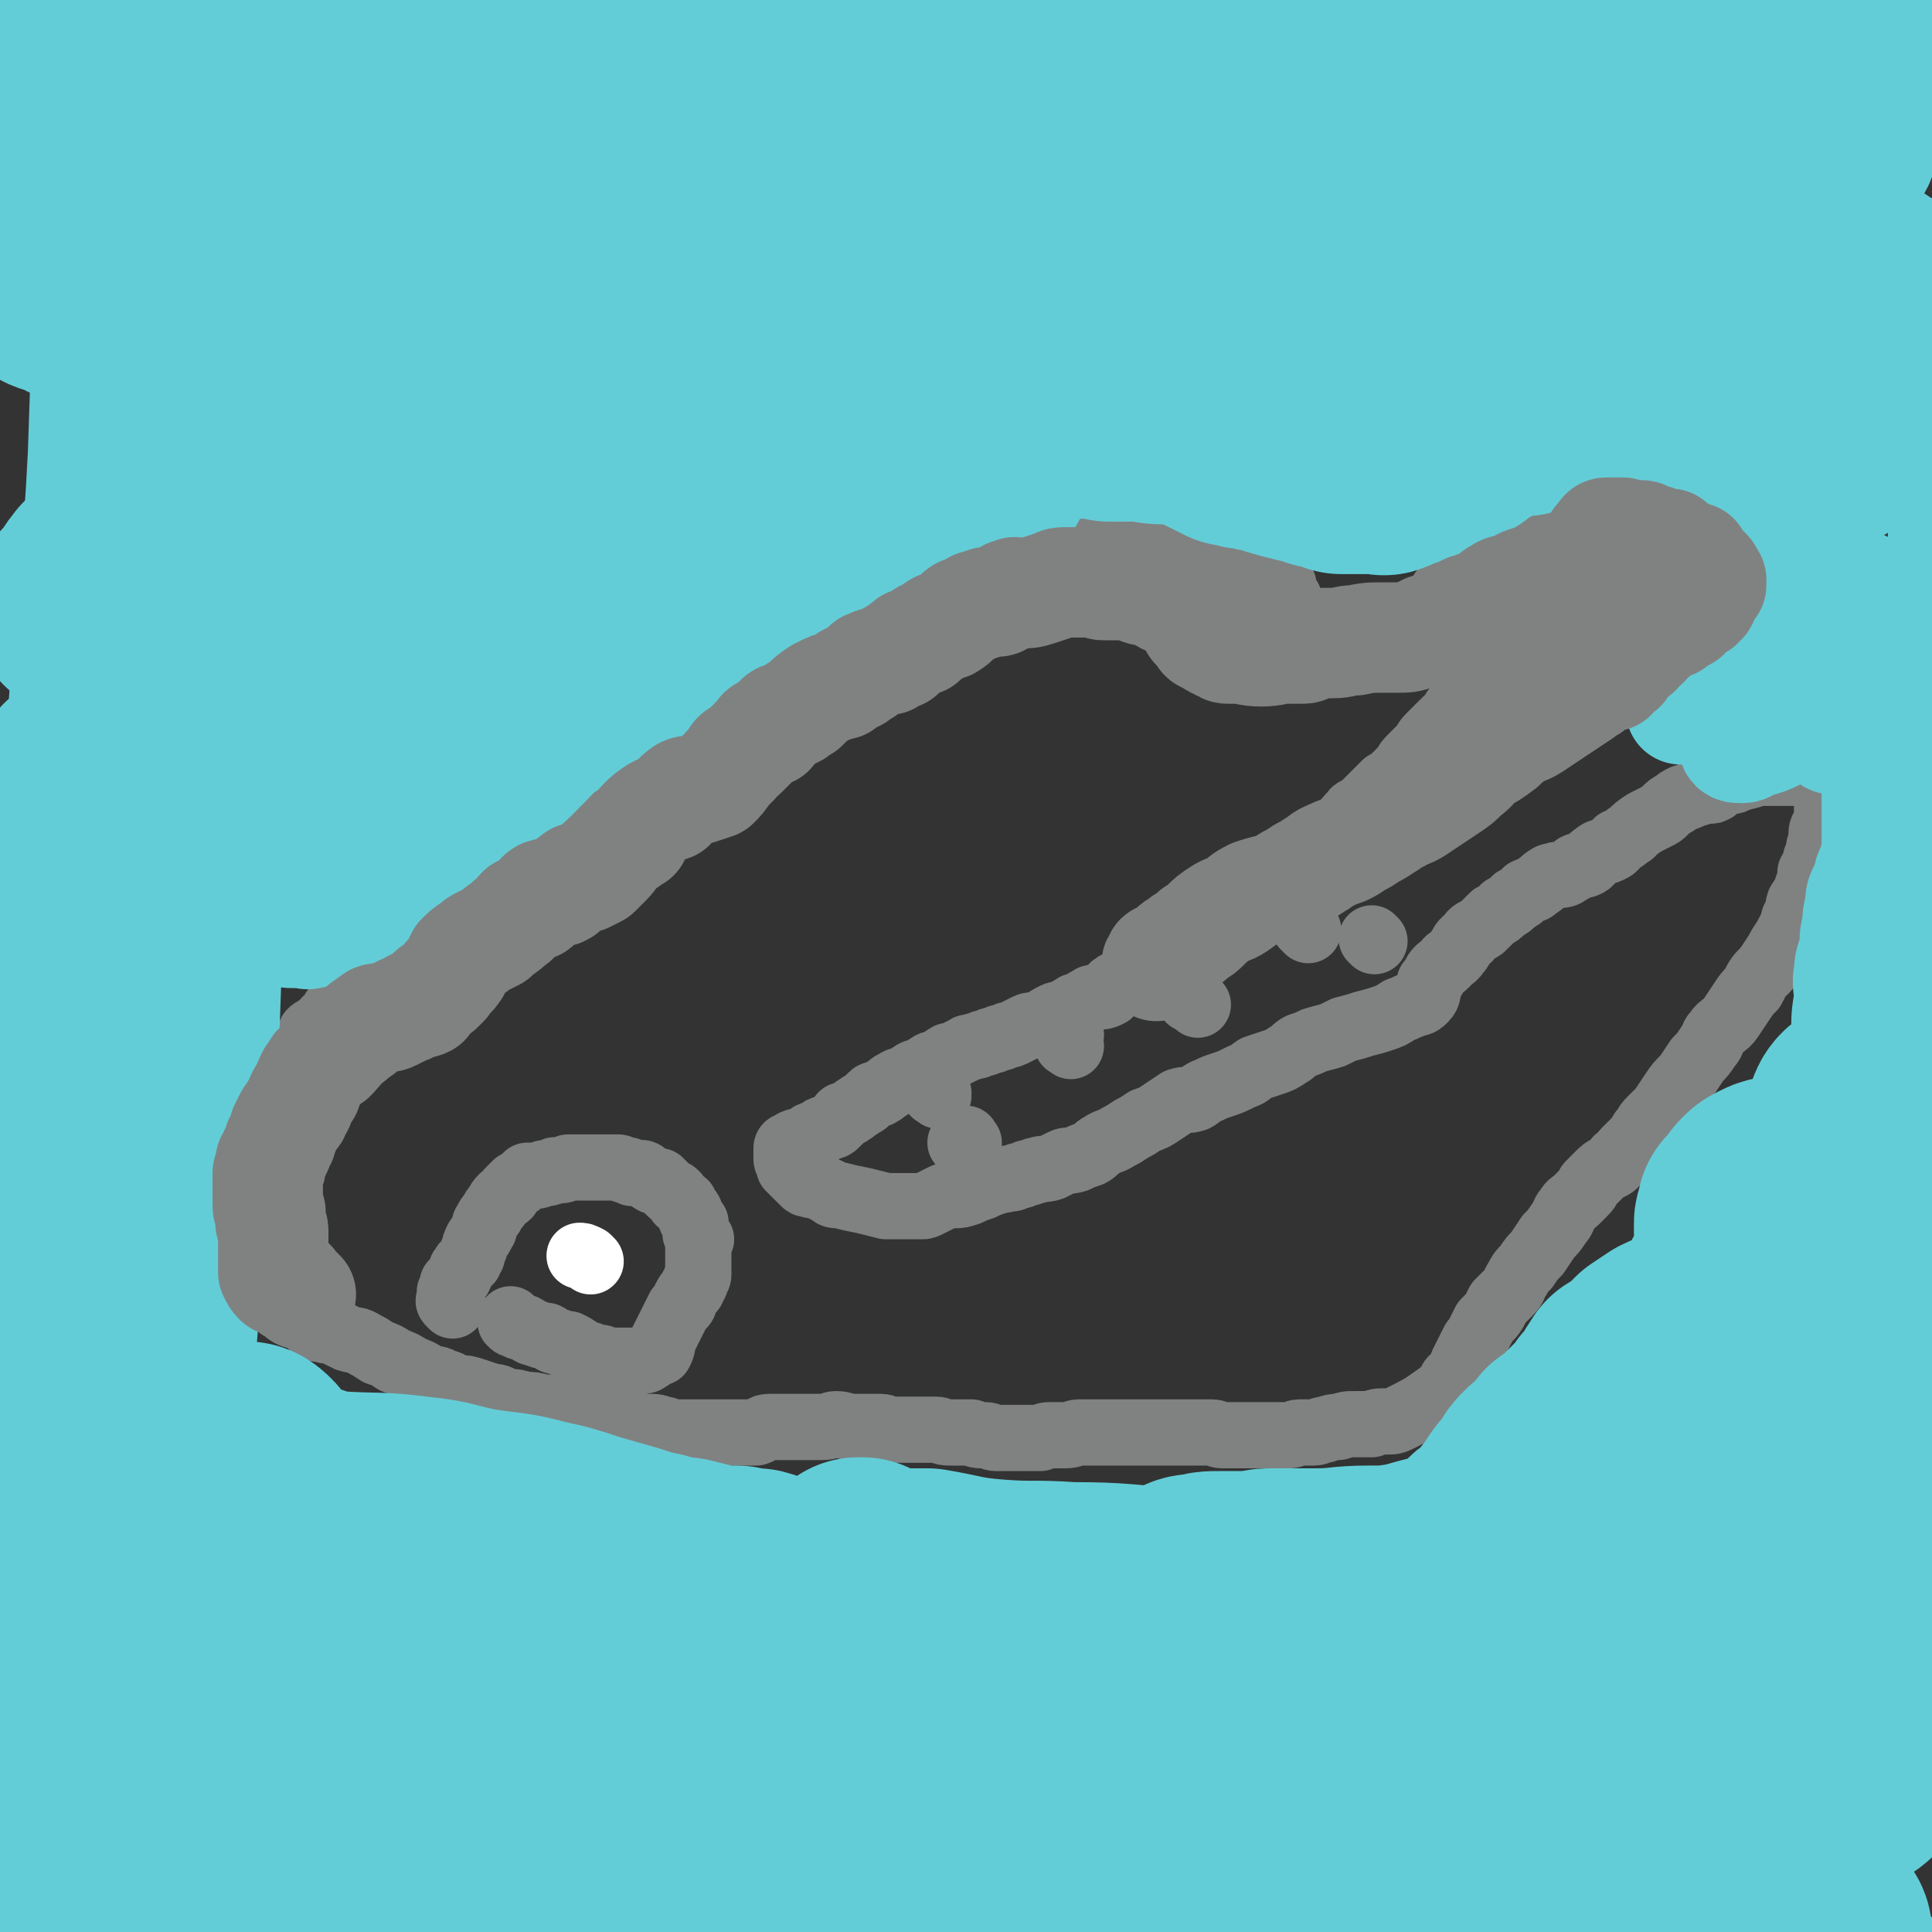 <svg viewBox='0 0 700 700' version='1.1' xmlns='http://www.w3.org/2000/svg' xmlns:xlink='http://www.w3.org/1999/xlink'><rect x="0" y="0" width="700" height="700" fill="#333333" stroke="none"/><g fill='none' stroke='#808282' stroke-width='24' stroke-linecap='round' stroke-linejoin='round'><path d='M81,423c-1,-1 -1,-1 -1,-1 -1,-2 0,-3 0,-4 0,-2 0,-2 1,-3 0,0 0,0 1,-1 0,0 0,0 0,0 1,-1 1,-1 1,-2 1,-1 1,-1 1,-1 1,-1 2,0 3,-1 1,-1 1,-1 2,-2 1,-1 1,-1 2,-2 1,-1 1,-1 2,-2 1,-1 1,-1 2,-2 1,-1 0,-1 1,-2 1,-1 1,0 2,-1 0,-1 0,-1 1,-2 0,0 0,0 1,-1 0,-1 0,-1 0,-2 0,0 1,0 2,0 0,-1 0,-1 0,-2 0,0 0,0 0,-1 0,-1 1,-1 2,-1 0,-1 0,-1 0,-1 0,-1 0,-1 0,-1 0,-1 1,-1 1,-1 1,-1 1,-1 1,-1 1,-1 1,-1 1,-2 0,0 1,0 1,-1 0,-1 0,-1 0,-1 0,-2 0,-2 1,-3 0,0 0,0 1,0 0,0 0,0 0,0 1,-1 1,-1 2,-3 0,0 0,0 1,0 0,-1 -1,-2 0,-2 0,-1 1,0 2,-1 0,0 0,-1 1,-1 0,0 0,0 1,0 1,-1 0,-2 2,-3 0,0 1,0 1,0 0,0 0,-1 0,-1 0,-1 1,-1 1,-2 0,0 0,0 0,0 1,-1 1,-1 3,-1 0,0 0,0 0,0 1,0 1,-1 1,-1 1,-1 1,-1 2,-1 1,-1 1,-1 2,-1 1,-1 1,0 2,-1 1,-1 1,-1 2,-2 1,-1 1,-1 2,-1 1,-1 1,-1 2,-2 2,-1 1,-1 2,-2 2,-2 2,-2 3,-3 1,-1 1,-1 2,-1 1,-1 1,-1 2,-2 0,0 0,0 1,-1 1,-1 1,-1 2,-2 1,0 1,0 2,-1 1,0 1,0 2,-1 1,-1 1,-1 2,-2 1,-1 1,-1 2,-2 1,-1 1,-1 2,-2 1,-2 1,-2 2,-3 1,-1 1,-1 3,-3 1,-1 1,-1 1,-2 1,-2 1,-2 2,-3 1,-1 1,-1 2,-2 2,-1 1,-1 3,-1 0,-1 0,-1 1,-1 1,-1 1,-1 2,-2 1,0 1,0 2,-1 1,-1 1,-1 2,-2 1,0 1,0 2,0 2,-1 2,-1 4,-2 2,-1 2,-1 4,-2 2,-1 2,-1 4,-2 2,-1 2,-1 4,-2 1,0 1,0 3,-1 1,-1 1,-1 2,-2 1,0 1,0 2,-1 0,0 0,0 1,-1 1,0 1,0 2,0 0,0 0,-1 0,-1 1,-1 1,-1 1,-1 0,0 1,0 1,0 0,0 0,-1 0,-1 0,0 1,0 1,-1 0,0 0,0 0,0 1,-1 1,-1 2,-1 1,0 1,0 2,-1 1,-1 1,-1 2,-2 0,0 0,0 1,-1 1,0 1,0 2,-1 1,-1 1,-1 2,-2 0,-1 0,-1 1,-2 1,-1 0,-1 1,-2 1,-1 1,-1 2,-2 1,-1 1,-1 2,-2 0,-1 0,-1 1,-2 0,0 1,0 2,-1 1,-1 1,-1 2,-2 0,-1 0,-1 1,-2 1,-1 1,-1 2,-2 0,0 0,0 1,-1 1,0 1,0 2,-1 1,-1 1,-1 2,-2 1,0 1,0 2,-1 0,0 0,0 1,-1 1,0 1,0 2,-1 1,0 1,0 2,-1 1,-1 1,-1 2,-1 1,-1 1,0 2,-1 1,-1 1,-1 2,-2 1,0 1,0 2,-1 0,0 0,0 1,-1 1,0 1,0 2,0 0,0 -1,-1 0,-1 0,0 0,0 1,0 0,0 -1,-1 0,-1 0,-1 1,0 2,-1 0,0 0,-1 1,-1 1,0 1,0 2,0 1,0 1,-1 2,-1 1,0 1,0 2,-1 1,0 1,0 2,-1 0,0 0,0 1,-1 1,0 2,0 3,-1 1,-1 0,-1 1,-2 1,0 1,0 2,-1 2,0 2,0 3,-1 1,-1 1,-1 2,-2 1,0 1,0 2,-1 1,0 1,0 2,-1 1,-1 1,-1 3,-2 1,-1 1,-1 2,-2 2,-1 2,-1 4,-2 1,-1 2,-1 3,-2 2,0 1,-1 3,-2 1,-1 1,-1 3,-2 0,0 0,0 1,-1 1,0 1,0 2,-1 1,0 1,0 2,-1 0,0 0,0 1,-1 0,-1 0,-1 1,-2 0,0 1,0 2,0 0,0 0,0 1,-1 0,0 0,-1 0,-1 1,0 1,0 2,0 1,0 1,-1 2,-1 1,0 1,0 2,-1 1,0 1,0 2,0 1,0 1,-1 2,-1 1,0 1,0 2,0 1,0 1,-1 2,-1 1,0 1,0 3,-1 1,0 1,0 2,0 1,-1 1,-1 3,-2 1,0 2,0 3,-1 2,0 2,-1 4,-2 2,0 2,0 4,0 1,0 1,0 3,-1 1,-1 1,-1 2,-2 1,0 1,0 3,-1 1,0 1,0 2,-1 1,-1 1,-1 3,-1 0,-1 0,-1 1,-1 1,-1 1,0 2,-1 0,0 0,-1 1,-1 0,0 0,0 1,-1 0,0 0,0 1,-1 1,0 1,0 2,0 1,0 1,-1 2,-1 1,-1 1,-1 2,-1 1,0 1,0 2,-1 1,0 1,0 2,0 0,0 0,0 1,-1 0,0 0,-1 1,-1 0,0 1,0 2,0 1,0 1,0 2,-1 0,0 0,0 1,0 1,0 1,0 2,-1 1,0 1,0 2,0 1,0 1,-1 2,-1 1,-1 1,-1 2,-1 2,0 2,0 3,0 1,0 1,0 3,0 1,0 1,0 3,-1 1,0 1,0 3,0 1,0 1,0 2,0 1,0 1,0 2,0 1,0 1,0 2,1 1,0 1,0 2,0 1,0 1,0 2,0 0,0 0,0 1,0 1,0 1,0 2,0 0,0 0,0 1,0 1,0 1,1 2,1 1,0 1,-1 2,-1 1,0 1,1 2,1 2,0 2,0 4,1 1,0 1,0 3,0 1,0 1,0 3,1 1,0 1,0 2,0 1,0 1,0 2,1 1,0 1,0 2,1 1,0 1,0 3,1 1,1 1,0 2,1 1,0 1,0 3,1 0,0 0,1 1,1 1,1 1,1 3,2 0,0 0,0 1,0 1,0 1,0 2,1 0,0 0,0 1,0 0,1 0,1 0,2 0,0 1,-1 1,-1 1,0 1,0 1,1 1,0 1,0 2,0 0,0 0,1 1,1 0,0 0,0 1,0 1,0 1,1 1,1 1,1 1,1 1,1 0,0 0,1 0,1 1,0 1,0 2,0 0,0 0,0 0,1 0,0 0,1 0,1 0,1 0,1 0,1 0,1 1,0 1,1 0,1 0,1 0,1 0,0 1,0 1,0 0,1 0,1 0,2 0,1 0,1 0,1 '/><path d='M455,241c-1,-1 -2,-2 -1,-1 0,0 0,1 1,1 1,0 1,0 1,0 1,0 1,1 2,1 0,0 1,0 2,-1 1,0 1,0 3,-1 2,0 3,0 5,-1 4,-2 4,-2 8,-5 3,-1 3,-2 6,-3 2,-1 2,-1 4,-2 3,-1 3,-1 5,-2 2,-1 2,-1 5,-2 4,-1 4,0 8,-1 4,-1 4,-1 9,-2 2,0 3,1 5,-1 1,0 0,-1 1,-2 1,-1 1,-1 3,-3 1,-1 0,-2 2,-3 0,0 0,1 0,1 1,0 1,0 2,-1 1,-1 0,-1 2,-2 0,0 1,0 2,-1 1,-1 1,-1 2,-2 1,-1 1,-1 2,-3 0,0 0,-1 1,-2 1,-1 1,-1 2,-2 1,-1 0,-1 2,-2 4,-4 3,-4 8,-8 4,-2 4,-2 8,-4 3,-1 3,-1 6,-2 2,-1 2,-1 4,-2 1,-1 0,-1 2,-2 0,0 1,0 2,0 0,0 1,0 2,0 0,0 0,0 1,0 0,0 0,0 0,0 1,0 1,0 2,0 0,0 0,0 0,1 0,0 0,0 1,1 1,0 1,0 2,0 0,0 0,0 1,0 0,0 0,1 1,1 0,0 1,0 2,0 0,0 0,1 1,1 0,0 0,0 0,0 1,0 1,0 1,0 1,0 1,0 1,0 1,1 0,1 1,2 0,0 0,0 0,0 1,1 1,0 1,0 1,1 1,1 1,1 '/><path d='M583,178c-1,-1 -1,-2 -1,-1 -1,0 0,0 0,1 0,1 1,1 1,1 1,1 1,1 1,1 1,1 0,1 0,1 0,0 1,0 1,0 1,0 1,1 1,1 1,1 1,1 1,2 0,1 0,1 0,2 0,0 0,1 0,1 0,0 1,0 2,0 0,0 -1,1 -1,1 0,1 0,1 0,1 0,1 1,0 1,1 0,1 0,1 0,2 0,1 0,1 -1,2 -1,2 -1,2 -2,3 -1,2 -1,2 -3,4 -1,1 -2,0 -2,1 -1,1 0,2 -1,3 -1,1 -1,1 -2,2 -1,1 0,1 -1,2 -1,1 -1,1 -2,2 -1,1 -1,1 -1,2 -2,0 -2,0 -3,1 -1,1 0,1 -1,2 -1,1 -2,1 -3,2 -1,1 -1,1 -2,2 -2,1 -2,1 -3,2 -1,1 -1,1 -2,2 -1,1 -1,1 -2,2 -2,1 -2,1 -3,2 -2,1 -2,2 -3,3 -2,2 -2,2 -3,4 -2,2 -2,2 -3,3 -1,2 -1,2 -2,3 -2,2 -2,2 -3,4 -1,2 -1,2 -2,3 -1,1 -1,1 -2,2 -1,1 -1,1 -2,2 -1,1 -1,1 -1,1 -1,1 -1,0 -2,1 -1,1 0,2 -1,2 0,1 -1,0 -1,0 -1,0 -1,0 -2,1 -1,0 -1,0 -1,1 -1,1 0,1 -1,2 -1,1 -1,0 -2,1 -1,1 -1,1 -2,2 -1,1 -1,1 -2,2 -1,1 -1,1 -2,2 -2,2 -1,2 -3,4 -2,2 -2,2 -3,3 -2,2 -2,2 -3,4 -2,2 -2,2 -3,3 -2,2 -2,2 -4,3 -2,2 -2,2 -4,4 -2,2 -2,2 -4,4 -2,2 -3,1 -4,3 -2,2 -2,2 -3,4 -2,2 -2,2 -4,3 -2,1 -2,1 -3,2 -2,1 -2,2 -3,3 -2,1 -2,1 -4,2 -1,1 -1,1 -2,2 -2,1 -2,1 -4,2 -2,1 -2,1 -3,2 -2,1 -2,1 -4,2 -2,1 -2,0 -3,1 -2,1 -2,1 -3,2 -2,1 -2,1 -4,2 -2,1 -2,0 -3,1 -2,1 -1,2 -3,3 -1,1 -2,0 -3,1 -1,1 -1,1 -2,2 -1,1 -2,1 -3,2 -1,1 -1,1 -2,2 -2,2 -2,2 -3,3 -1,1 -1,1 -2,2 -1,1 -1,1 -2,2 -1,1 -1,1 -2,2 -1,1 -1,1 -2,2 -1,1 -2,1 -3,2 -2,1 -1,2 -3,3 -1,1 -2,1 -3,2 -2,1 -1,2 -3,3 -1,1 -1,1 -3,2 -2,1 -3,0 -4,1 -2,1 -1,2 -2,3 -2,1 -2,1 -4,1 -2,1 -2,0 -3,1 -2,1 -2,1 -3,2 -2,1 -2,0 -3,1 -2,1 -1,1 -3,2 -2,1 -2,0 -4,1 -2,1 -2,1 -3,2 -2,1 -2,1 -3,1 -2,1 -2,0 -4,1 -2,1 -2,1 -4,2 -2,1 -2,1 -3,1 -2,1 -2,1 -3,1 -2,1 -2,1 -3,1 -2,1 -2,1 -3,1 -2,1 -2,1 -3,1 -2,1 -2,0 -3,1 -2,1 -2,1 -4,2 -2,1 -2,0 -3,1 -2,1 -1,1 -3,2 -1,1 -2,0 -3,1 -2,1 -1,1 -3,2 -1,1 -2,0 -3,1 -2,1 -1,1 -3,2 -1,1 -2,0 -3,1 -2,1 -2,1 -3,2 -2,1 -1,1 -3,2 -1,1 -2,0 -3,1 -1,1 -1,1 -2,2 -1,1 -2,1 -3,2 -2,1 -1,1 -3,2 -1,1 -1,0 -2,1 -1,0 -1,0 -1,1 -1,1 -1,1 -2,2 -1,1 -1,1 -2,1 -1,1 -1,0 -2,1 -1,0 -1,0 -2,1 -1,0 -1,1 -2,1 -1,0 -1,0 -2,1 -1,0 -1,1 -2,1 -1,1 -2,0 -3,1 -1,0 0,0 -1,1 0,0 0,0 0,0 -1,0 -1,0 -1,0 0,0 -1,0 -1,1 0,0 0,0 0,1 0,0 0,0 0,0 0,1 0,1 0,1 0,1 0,1 0,2 0,1 1,1 1,2 0,0 0,1 0,1 1,1 1,1 2,2 0,0 0,0 1,1 1,1 1,1 2,2 1,1 1,1 2,1 2,1 2,0 4,1 2,1 2,1 4,2 1,1 1,1 3,1 4,1 4,1 9,2 4,1 4,1 8,2 3,0 3,0 6,0 2,0 2,0 4,0 1,0 1,0 3,0 1,0 1,0 3,-1 2,-1 2,-1 4,-2 2,-1 2,-1 5,-1 2,0 2,0 5,-1 2,-1 2,-1 5,-2 2,-1 2,-1 5,-2 2,-1 2,0 4,-1 2,0 2,0 4,-1 1,0 1,0 3,-1 2,0 2,-1 4,-1 2,-1 2,0 5,-1 2,-1 2,-1 4,-2 2,-1 2,0 5,-1 2,-1 2,-1 5,-2 2,-1 2,-2 4,-3 3,-2 3,-1 6,-3 2,-1 2,-1 5,-3 2,-1 2,-1 5,-3 3,-1 3,-1 6,-3 3,-2 3,-2 6,-4 3,-1 3,0 6,-1 2,-1 2,-2 5,-3 2,-1 2,-1 5,-2 3,-1 3,-1 7,-3 3,-1 2,-1 5,-3 3,-1 3,-1 6,-2 3,-1 3,-1 6,-3 2,-1 2,-2 4,-3 3,-1 3,-1 5,-2 3,-1 4,-1 7,-2 2,-1 2,-1 4,-2 4,-1 4,-1 7,-2 4,-1 4,-1 7,-2 3,-1 3,-1 6,-3 3,-1 2,-1 5,-2 2,-1 2,0 4,-2 2,-2 1,-3 2,-6 1,-1 1,-1 2,-3 1,-2 2,-2 4,-4 1,-2 2,-1 4,-4 2,-2 1,-3 4,-5 2,-3 2,-2 5,-4 2,-2 2,-2 4,-4 2,-1 2,-1 4,-3 2,-1 2,-1 4,-3 2,-1 2,-1 4,-3 2,-1 2,0 4,-2 2,-1 2,-2 4,-3 1,-1 2,0 3,-1 2,0 3,0 4,-1 2,-1 2,-1 3,-2 2,-1 2,0 4,-1 2,-1 1,-2 3,-3 2,-2 3,-1 5,-2 2,-1 2,-1 3,-3 3,-1 3,-2 5,-3 2,-2 2,-2 5,-4 2,-1 2,-1 4,-2 2,-1 2,-1 3,-2 2,-2 2,-2 4,-3 1,-1 1,-1 3,-2 1,0 1,0 3,-1 1,-1 1,0 3,-1 1,0 1,-1 2,-1 1,0 2,1 3,0 1,0 0,-1 0,-2 0,0 1,0 2,0 1,0 1,0 2,-1 1,0 1,0 2,0 2,0 2,-1 3,-1 4,-1 4,-1 7,-2 4,0 5,0 9,0 3,0 3,0 5,0 3,0 3,0 5,0 1,0 1,1 2,2 1,1 1,1 2,2 0,0 0,0 1,1 0,0 0,0 1,1 0,1 0,1 0,2 0,1 0,1 0,2 0,1 0,1 0,2 0,1 0,1 0,2 0,1 0,1 0,2 0,1 0,1 -1,3 0,1 -1,1 -1,3 0,1 0,1 0,2 0,2 -1,2 -1,4 0,1 0,2 -1,3 0,3 -1,3 -2,5 0,2 0,3 -1,5 -1,3 -1,3 -3,6 -1,3 0,3 -2,6 -1,4 -1,3 -3,7 -2,3 -2,3 -3,5 -2,3 -2,3 -4,6 -3,3 -3,3 -5,7 -2,2 -2,2 -4,5 -2,3 -2,3 -4,6 -2,3 -3,2 -5,5 -2,2 -1,3 -3,5 -2,3 -2,3 -4,5 -2,3 -2,3 -4,6 -3,3 -3,3 -5,6 -2,3 -2,3 -4,6 -2,2 -2,2 -4,4 -2,2 -1,2 -3,4 -1,2 -1,2 -3,4 -1,1 -1,1 -3,3 -1,1 -1,2 -3,3 -1,2 -1,2 -3,3 -2,1 -2,1 -4,3 -1,1 -1,1 -3,3 -1,1 0,1 -2,3 -1,1 -1,1 -3,3 -1,1 -2,1 -3,3 -2,2 -1,3 -3,5 -2,3 -2,3 -4,5 -2,3 -2,3 -4,6 -2,2 -2,2 -4,5 -2,2 -2,2 -3,4 -2,3 -1,3 -3,5 -2,2 -2,2 -4,4 -2,4 -2,4 -5,7 -1,2 -1,2 -2,4 -1,2 -1,2 -2,3 -1,2 -1,2 -2,4 -1,2 -1,2 -2,4 -1,3 -1,3 -4,6 -1,2 -1,2 -2,4 -1,0 -1,0 -2,1 -7,5 -7,5 -15,9 -2,1 -2,1 -5,1 -3,0 -3,0 -5,1 -3,0 -3,0 -6,0 -3,0 -3,0 -6,1 -2,0 -2,0 -5,1 -2,0 -2,1 -4,1 -3,0 -3,0 -5,0 -2,0 -2,1 -4,1 -3,0 -3,0 -5,0 -2,0 -2,0 -4,0 -2,0 -2,0 -4,0 -2,0 -2,0 -4,0 -1,0 -1,0 -3,0 -2,0 -2,0 -4,0 -2,0 -2,-1 -4,-1 -2,0 -2,0 -4,0 -2,0 -2,0 -3,0 -2,0 -2,0 -4,0 -1,0 -1,0 -3,0 -2,0 -2,0 -5,0 -1,0 -1,0 -3,0 -1,0 -1,0 -3,0 -2,0 -2,0 -5,0 -2,0 -2,0 -4,0 -2,0 -2,0 -5,0 -2,0 -2,0 -4,0 -2,0 -2,0 -5,0 -2,0 -2,1 -5,1 -2,0 -2,0 -5,0 -2,0 -2,0 -4,1 -2,0 -2,0 -5,0 -1,0 -1,0 -3,0 -2,0 -2,0 -4,0 -2,0 -2,0 -4,0 -2,0 -2,-1 -4,-1 -3,0 -3,0 -5,-1 -2,0 -2,0 -4,0 -2,0 -2,0 -4,0 -3,0 -3,-1 -5,-1 -3,0 -3,0 -5,0 -3,0 -3,0 -6,0 -2,0 -2,0 -5,0 -2,0 -2,-1 -4,-1 -3,0 -3,0 -6,0 -3,0 -3,0 -5,0 -2,0 -2,-1 -5,-1 -2,0 -2,1 -5,1 -2,0 -2,0 -4,0 -2,0 -2,0 -4,0 -3,0 -3,0 -5,0 -3,0 -3,0 -6,0 -3,0 -2,1 -5,2 -3,0 -3,0 -5,0 -3,0 -3,0 -6,0 -2,0 -2,0 -4,0 -2,0 -2,0 -4,0 -2,0 -2,0 -5,0 -2,0 -2,0 -4,0 -3,0 -3,0 -5,-1 -2,0 -2,-1 -5,-1 -2,0 -2,0 -4,0 -3,-1 -3,-2 -5,-2 -2,-1 -2,0 -5,0 -2,-1 -2,-1 -4,-1 -3,-1 -3,-2 -5,-2 -2,0 -2,0 -4,0 -3,0 -3,0 -6,-1 -3,-1 -3,-1 -6,-1 -4,-1 -4,-1 -7,-1 -3,-1 -3,-1 -6,-1 -3,-1 -3,-2 -6,-2 -3,-1 -3,-1 -6,-2 -3,-1 -3,-1 -6,-1 -3,-1 -3,-2 -5,-2 -3,-2 -3,-1 -6,-2 -3,-2 -3,-2 -6,-3 -3,-2 -3,-2 -6,-3 -3,-2 -3,-2 -6,-3 -3,-2 -3,-2 -5,-3 -3,-2 -3,-1 -6,-2 -2,-1 -2,-1 -4,-2 -2,-1 -2,-1 -4,-1 -2,-1 -2,0 -4,-1 -2,-1 -1,-2 -3,-3 -1,-2 -2,-1 -3,-2 -2,-1 -2,-1 -3,-1 -1,-1 -1,-1 -2,-2 -2,-1 -1,-1 -2,-1 -1,-1 -2,-1 -2,-1 -2,-1 -1,-1 -2,-2 -1,-1 -2,-1 -2,-2 -2,-2 -1,-2 -2,-4 -2,-2 -2,-2 -3,-4 -2,-3 -1,-4 -2,-7 -1,-3 -1,-3 -1,-6 -1,-3 -1,-3 -1,-5 0,-3 0,-3 0,-5 0,-1 0,-1 0,-2 2,-2 2,-2 3,-3 1,0 1,0 1,-1 '/><path d='M164,473c-1,-1 -1,-1 -1,-1 -1,-1 0,-1 0,-1 0,0 0,-1 0,-1 0,-1 0,-1 0,-2 0,0 0,0 1,0 0,-1 0,-1 0,-2 0,-1 0,-1 0,-1 1,-1 1,-1 2,-2 1,-1 0,-1 1,-2 0,-1 0,-1 1,-2 0,-1 1,-1 2,-2 0,-1 0,-1 1,-2 0,-1 0,-1 1,-3 0,-1 0,-1 1,-3 1,-1 1,-1 2,-3 1,-1 0,-2 1,-3 1,-2 1,-2 2,-3 1,-2 1,-2 2,-3 1,-1 0,-1 2,-3 1,-1 1,0 2,-1 0,-1 0,-1 1,-2 1,-1 1,-1 2,-2 1,0 1,0 2,-1 1,-1 1,-1 2,-2 2,0 2,0 3,0 2,0 2,-1 4,-1 1,0 1,0 3,-1 1,0 1,0 2,0 2,0 2,-1 3,-1 2,0 2,0 3,0 2,0 2,0 3,0 2,0 2,0 3,0 1,0 1,0 2,0 2,0 2,0 4,0 2,0 2,0 3,0 1,0 1,1 3,1 1,0 1,0 2,1 1,0 1,0 3,0 1,0 1,0 2,1 2,1 1,1 3,2 1,0 1,0 2,0 1,1 1,1 2,2 1,1 1,1 2,2 1,0 1,0 2,1 0,1 0,1 1,2 0,1 1,0 2,1 0,1 0,1 1,2 1,1 1,1 1,2 0,1 0,1 1,2 0,0 0,0 1,1 0,1 0,1 0,2 0,1 0,1 0,2 0,1 1,0 2,2 0,0 -1,0 -1,1 0,1 0,1 0,2 0,0 0,0 0,1 0,1 0,1 0,2 0,1 0,1 0,2 0,1 0,1 0,2 0,1 0,1 0,2 0,0 0,0 0,1 0,1 -1,1 -1,2 0,1 0,1 -1,2 0,1 0,1 -1,2 -1,1 -1,1 -2,3 0,2 -1,2 -2,3 -1,2 -1,2 -2,4 -1,2 -1,2 -2,4 -1,2 -1,2 -2,4 0,2 0,2 -1,4 -1,0 -1,0 -3,1 0,0 0,1 -1,1 -1,1 -1,1 -3,1 -2,0 -2,0 -3,0 -1,0 -1,0 -3,0 -1,0 -1,0 -3,0 -1,0 -1,0 -2,0 -2,0 -2,0 -3,-1 -2,0 -2,0 -4,-1 -2,0 -2,-1 -3,-1 -3,-2 -3,-2 -5,-3 -2,0 -2,0 -4,-1 -2,0 -2,-1 -4,-2 -2,0 -2,0 -4,-1 -2,0 -2,-1 -4,-2 -1,0 -2,0 -3,-1 -1,0 -1,0 -2,-1 0,0 0,0 0,-1 0,0 0,0 0,0 '/></g>
<g fill='none' stroke='#FFFFFF' stroke-width='24' stroke-linecap='round' stroke-linejoin='round'><path d='M214,457c-1,-1 -1,-1 -1,-1 -2,-1 -2,-1 -3,-1 0,0 0,0 0,0 '/></g>
<g fill='none' stroke='#808282' stroke-width='24' stroke-linecap='round' stroke-linejoin='round'><path d='M582,228c-1,-1 -1,-1 -1,-1 -1,-1 -2,-2 -2,-1 -1,1 0,2 0,3 '/><path d='M558,262c-1,-1 -1,-1 -1,-1 '/><path d='M531,287c-1,-1 -1,-1 -1,-1 -1,-1 -1,-1 -2,-1 0,-1 0,-1 0,-1 '/><path d='M493,311c-1,-1 -1,-1 -1,-1 -1,-1 -1,0 -2,0 0,0 0,0 -1,0 '/><path d='M474,337c-1,-1 -1,-1 -1,-1 -1,-1 -1,-1 -1,-2 0,0 0,0 0,0 '/><path d='M434,364c-1,-1 -1,-1 -1,-1 -1,-1 -1,-1 -2,-1 0,0 0,0 0,0 '/><path d='M388,379c-1,-1 -2,-1 -1,-1 0,-2 0,-2 1,-3 0,0 0,0 0,0 '/><path d='M340,397c-1,-1 -2,-1 -1,-1 0,-1 0,0 1,0 '/><path d='M351,414c-1,-1 -1,-2 -1,-1 -1,0 -1,0 -2,1 '/><path d='M498,341c-1,-1 -1,-1 -1,-1 '/><path d='M543,276c-1,-1 -1,-1 -1,-1 -1,-1 0,-1 0,-1 '/><path d='M566,232c-1,-1 -1,-1 -1,-1 -1,-1 -1,0 -1,0 '/></g>
<g fill='none' stroke='#2D63AF' stroke-width='80' stroke-linecap='round' stroke-linejoin='round'><path d='M492,34c-1,-1 -1,-1 -1,-1 -1,-1 -1,-1 -2,-1 -2,0 -2,1 -4,1 -1,0 -1,0 -3,0 -4,0 -4,1 -8,1 -10,0 -10,0 -19,0 -9,0 -9,0 -18,0 -7,0 -7,0 -15,0 -9,0 -9,0 -17,0 -9,0 -9,0 -17,0 -6,0 -6,-1 -13,0 -5,0 -5,1 -10,2 -5,1 -6,0 -11,1 -4,1 -4,1 -8,2 -3,0 -3,0 -5,1 -1,0 -2,1 -3,2 0,0 0,1 1,1 1,1 1,1 3,2 0,1 0,1 0,1 '/></g>
<g fill='none' stroke='#A0C5CF' stroke-width='80' stroke-linecap='round' stroke-linejoin='round'><path d='M506,46c-1,-1 -1,-1 -1,-1 -2,-1 -2,0 -4,0 -5,1 -5,2 -9,3 -8,3 -8,4 -15,6 -10,3 -10,2 -20,5 -10,2 -10,3 -20,4 -14,1 -14,0 -27,0 -31,0 -31,1 -61,0 -16,-1 -16,-1 -32,-3 -11,-2 -11,-2 -23,-5 -9,-1 -9,-1 -18,-4 -5,-1 -5,-1 -10,-4 -3,-1 -3,-1 -6,-3 -1,-1 -3,-2 -2,-3 0,-1 2,0 5,0 1,0 1,-1 3,-1 5,0 5,1 10,1 15,1 15,0 29,1 16,1 16,1 32,2 13,2 13,2 27,4 10,1 10,1 21,3 5,1 5,2 11,3 5,1 5,0 11,1 '/></g>
<g fill='none' stroke='#63CDD7' stroke-width='80' stroke-linecap='round' stroke-linejoin='round'><path d='M551,60c-1,-1 -1,-1 -1,-1 -1,-2 -1,-2 -1,-4 -1,-2 -1,-2 -2,-4 -2,-2 -2,-2 -4,-4 -3,-1 -3,-1 -7,-2 -6,-1 -6,-1 -12,-2 -16,-1 -16,0 -32,0 -20,0 -20,0 -39,1 -17,0 -17,0 -33,0 -18,0 -18,1 -37,1 -20,1 -20,0 -39,1 -18,1 -18,1 -36,2 -15,0 -15,0 -30,1 -11,0 -11,1 -23,2 -10,0 -10,0 -19,1 -5,0 -5,0 -9,0 -2,0 -4,0 -4,0 0,0 1,0 3,0 3,0 3,-1 6,-1 8,-1 8,-1 15,-2 11,-1 11,-1 22,-2 18,-1 18,-1 36,-2 24,-1 24,0 48,-1 25,0 25,0 50,-1 21,-1 21,-1 43,-2 18,0 18,0 35,0 19,0 19,0 37,0 16,0 16,0 32,0 12,0 12,1 25,2 11,0 11,0 22,1 11,0 11,0 22,1 8,1 8,1 15,2 6,0 6,0 13,1 7,1 8,2 15,3 0,0 1,-1 0,-1 -1,-2 -2,-3 -4,-4 -3,-3 -4,-3 -7,-6 -4,-3 -3,-5 -8,-6 -7,-3 -8,-3 -15,-3 -22,-2 -22,-1 -43,-2 -12,0 -12,-1 -24,-1 -11,0 -11,0 -23,-1 -14,0 -14,0 -29,0 -16,0 -16,0 -32,0 -15,0 -15,0 -30,1 -16,0 -16,0 -31,0 -12,0 -12,0 -24,0 -9,0 -9,0 -18,0 -6,0 -6,0 -12,0 -1,0 -3,0 -2,0 1,0 2,-1 5,-1 4,0 4,0 9,0 6,0 6,1 13,1 10,0 10,0 19,0 13,0 13,0 27,0 17,0 17,0 34,-1 21,0 21,0 41,-1 20,-1 20,-1 40,-2 15,-2 15,-2 30,-4 12,-1 12,-1 23,-2 10,-2 10,-2 20,-3 6,0 6,0 12,-1 6,0 6,0 11,-1 7,-1 7,0 13,-1 4,0 4,0 7,-1 2,0 2,0 4,0 1,0 1,0 3,0 1,0 1,0 2,0 0,0 1,0 1,0 1,0 -1,1 -1,2 0,0 0,1 0,2 0,0 -1,-1 -1,-1 -1,0 -1,-1 -2,-1 -1,0 -1,0 -2,0 -3,0 -3,-1 -7,-1 -11,0 -11,0 -21,0 -11,0 -11,0 -21,0 -12,0 -12,0 -24,1 -13,1 -13,1 -26,2 -14,0 -14,0 -28,1 -18,1 -18,1 -36,2 -19,1 -19,1 -39,2 -22,1 -22,1 -43,2 -22,0 -22,0 -44,1 -20,0 -20,0 -40,1 -17,1 -17,1 -35,1 -14,0 -14,0 -28,0 -12,0 -12,0 -24,0 -12,0 -12,0 -24,0 -11,0 -11,0 -22,-1 -10,-1 -10,-1 -19,-2 -9,0 -9,0 -17,-1 -9,0 -9,0 -18,-1 -7,-1 -7,-1 -14,-2 -9,-1 -9,-1 -17,-1 -20,-1 -20,-1 -40,-2 -10,0 -10,0 -21,0 -9,0 -9,0 -18,0 -7,0 -7,0 -14,0 -7,0 -7,0 -15,0 -6,0 -6,1 -12,2 -2,0 -3,0 -4,1 0,0 0,0 0,0 '/><path d='M372,50c-1,-1 -1,-2 -1,-1 -2,0 -1,0 -3,1 -6,1 -6,2 -12,2 -11,1 -11,0 -23,0 -16,0 -16,1 -32,1 -19,1 -19,1 -38,1 -23,0 -23,0 -46,0 -26,0 -26,0 -51,0 -18,0 -18,-1 -36,-1 -14,0 -14,0 -28,0 -14,0 -14,0 -28,-1 -12,-1 -12,-1 -24,-1 -10,-1 -10,-1 -19,-1 -6,-1 -6,-1 -12,-1 -6,-1 -6,0 -13,-1 -3,0 -6,-2 -7,-1 0,0 3,2 6,4 4,2 4,2 8,4 7,2 7,3 15,4 23,1 23,-1 46,0 35,1 35,1 69,2 28,1 28,1 56,1 19,0 19,0 38,0 15,0 15,1 29,1 14,0 14,0 28,0 12,0 12,0 23,1 11,1 11,1 22,2 7,1 7,0 15,1 3,0 4,1 6,2 0,1 0,2 -1,2 -2,1 -3,1 -6,1 -8,0 -8,-1 -15,0 -15,1 -15,2 -29,3 -22,3 -22,3 -44,4 -22,2 -23,2 -45,3 -24,2 -24,2 -47,3 -20,1 -20,1 -40,2 -18,1 -18,1 -35,2 -16,1 -16,0 -32,2 -12,2 -11,2 -23,5 -7,1 -8,0 -15,2 -2,1 -2,2 -4,4 -2,0 -4,0 -5,0 0,1 2,1 3,1 2,1 3,1 5,2 0,0 -1,0 -1,0 1,1 2,1 5,1 7,2 7,3 14,3 20,1 20,0 40,-1 19,-1 19,-1 37,-1 15,-1 15,0 30,0 19,0 19,0 38,-1 17,-1 17,-1 34,-2 18,-2 18,-1 37,-3 15,-2 15,-3 29,-5 14,-1 14,-1 27,-2 11,-1 11,-1 21,-2 9,-1 9,-2 17,-2 9,-1 9,-1 17,-1 11,-1 11,-1 21,-1 8,-1 8,-1 16,-1 7,0 7,0 14,-1 6,0 6,-1 13,-1 5,0 5,0 9,0 3,0 3,0 6,0 3,0 3,0 6,0 2,0 2,0 5,0 3,0 3,1 6,1 4,1 4,0 8,0 5,0 5,1 10,1 4,0 4,0 8,0 3,0 3,0 6,0 3,0 3,0 7,0 2,0 2,0 4,0 1,0 1,0 2,0 1,0 1,0 1,0 1,0 1,1 2,1 1,1 2,1 2,2 1,1 0,1 0,2 0,0 1,0 1,0 1,1 1,1 2,2 1,1 1,1 2,2 1,1 1,1 2,2 2,1 2,1 3,2 1,1 2,0 2,1 1,0 0,1 0,2 0,0 1,0 1,0 1,0 0,1 0,1 0,0 0,0 -1,0 -1,0 -1,0 -1,0 -1,0 -1,-1 -2,-1 -5,0 -6,1 -11,1 -8,1 -8,0 -16,1 -4,0 -4,0 -8,1 -4,0 -4,0 -8,1 -4,1 -4,1 -8,2 -3,1 -3,1 -6,2 -2,1 -2,1 -4,2 -1,1 -1,1 -3,2 -2,1 -3,1 -4,2 -1,3 0,4 -1,7 -1,1 -1,1 -1,2 0,1 0,1 0,2 0,0 0,0 0,0 0,1 0,0 1,0 0,0 1,0 1,0 0,0 0,-1 0,-1 '/><path d='M553,119c-1,-1 -2,-1 -1,-1 3,-1 4,-1 9,-1 6,-1 5,-1 11,-2 6,0 6,0 13,0 5,0 5,-1 10,-1 7,0 7,0 14,-1 6,0 6,0 13,-1 6,0 6,-1 12,-2 5,-1 5,-1 10,-2 4,-1 4,-1 9,-2 3,0 3,0 7,-1 2,0 2,0 4,-1 1,0 1,-1 3,-1 1,-1 1,-1 2,-1 1,0 2,0 3,0 0,0 0,1 1,1 1,1 1,0 3,1 3,2 3,2 6,4 2,1 4,1 6,2 0,0 -2,0 -2,0 0,0 0,1 0,1 -1,1 -2,0 -4,1 -1,0 -1,0 -2,1 -1,1 -1,1 -3,2 -1,0 -1,1 -2,2 0,1 0,1 -1,2 0,1 -1,1 -1,2 -1,1 0,1 -1,3 0,2 -1,2 -1,3 -1,2 -1,2 -1,4 0,1 0,1 0,3 0,2 -1,2 -1,4 -1,1 -1,1 -1,3 0,2 0,2 -1,4 0,1 0,2 0,3 0,1 -1,1 -1,3 0,1 0,1 -1,3 0,0 0,0 -1,1 0,1 0,1 0,2 -1,1 -1,1 -1,2 -1,0 -2,-1 -3,-1 0,0 0,0 0,0 -1,0 -1,0 -1,0 -1,0 -1,0 -2,0 -1,0 -1,0 -2,0 -1,0 -1,0 -2,0 -1,0 -1,0 -2,0 -1,0 -1,0 -2,0 -1,0 -1,1 -3,1 -1,0 -1,0 -2,0 -1,0 -1,0 -2,0 -1,0 -1,0 -2,0 0,0 0,0 -1,0 -1,0 -1,0 -2,0 -1,0 -1,0 -2,0 -1,0 -1,0 -2,0 -1,0 -1,0 -3,0 -1,0 -1,-1 -2,-1 -1,-1 -1,0 -3,-1 -1,-1 0,-1 -2,-2 -1,0 -1,0 -3,-1 -1,0 -1,-1 -3,-2 -2,-1 -2,-1 -4,-2 -1,-1 -1,-1 -3,-2 -1,0 -1,0 -3,-1 -2,-1 -2,-1 -3,-2 -1,0 -1,0 -3,0 -1,0 -1,0 -2,-1 -1,0 -1,0 -3,0 -1,0 -1,-1 -2,-1 -2,-1 -2,-1 -4,-1 -4,0 -4,0 -8,0 -4,0 -4,0 -7,0 -3,0 -3,0 -5,0 -2,0 -2,1 -4,2 -2,0 -2,0 -4,1 -1,0 -1,0 -3,0 -1,0 -1,0 -3,0 -2,0 -2,1 -4,2 -1,0 -1,0 -3,-1 -2,0 -2,0 -4,0 -1,0 -1,1 -2,1 -1,1 -2,1 -3,1 0,1 1,1 0,1 0,0 -1,0 -2,0 -1,0 -1,0 -2,1 0,1 0,1 -1,2 -1,1 -1,1 -3,2 0,0 -1,0 -2,1 -1,0 0,1 -2,2 0,0 -1,0 -2,1 -1,0 0,0 -2,1 0,1 -1,0 -2,1 -1,1 -1,1 -3,2 -1,0 -1,0 -2,1 -1,0 -1,0 -3,1 0,0 -1,0 -2,0 -1,0 -1,0 -2,1 -2,0 -1,1 -3,1 0,0 -1,0 -1,0 -1,1 -2,1 -2,1 -2,1 -1,1 -2,1 -1,1 -1,0 -1,0 -1,0 -1,0 -2,0 -1,0 -1,0 -1,0 -1,0 -1,0 -1,0 -1,0 -1,0 -2,0 -1,0 -1,0 -1,0 -1,0 -1,0 -1,0 -1,0 -1,0 -2,0 -1,0 -2,0 -2,0 -2,0 -2,0 -3,0 -1,-1 -2,-1 -2,-1 -2,0 -2,-1 -3,-1 -1,0 -1,0 -2,0 -2,-1 -2,-1 -3,-1 -1,-1 -1,-1 -2,-1 -1,0 -1,0 -2,0 -1,-1 -1,-1 -2,-1 -1,0 -1,0 -2,0 -2,-1 -2,-1 -3,-1 -1,0 -1,0 -3,-1 -1,0 0,-1 -1,-1 -1,0 -1,0 -2,0 -1,0 -1,0 -2,0 -2,-1 -2,-1 -3,-1 -1,0 -2,0 -2,0 -2,0 -2,-1 -3,-1 -1,0 -1,0 -2,0 -1,-1 -2,-1 -2,-1 -2,-1 -1,-1 -2,-1 -1,-1 -1,-1 -2,-1 -1,-1 -1,-1 -2,-1 -1,-1 -1,-1 -2,-1 -1,0 -1,-1 -2,-1 -1,-1 -1,-1 -2,-1 -1,0 -2,0 -2,0 -2,0 -1,-1 -2,-1 -2,0 -2,0 -4,0 -1,0 -1,0 -3,0 -5,0 -5,-1 -10,-1 -5,0 -5,0 -10,0 -3,-1 -3,-2 -6,-2 -3,0 -3,1 -6,1 -4,0 -4,-1 -7,-1 -5,0 -5,0 -10,0 -3,0 -3,-1 -6,-1 -3,0 -3,0 -5,0 -4,1 -4,1 -8,1 -5,0 -5,0 -10,0 -4,1 -4,1 -8,1 -5,1 -5,1 -9,1 -4,0 -4,0 -8,0 -4,1 -4,1 -8,1 -4,0 -4,1 -8,1 -5,0 -5,0 -9,0 -6,0 -6,0 -11,0 -5,0 -5,0 -10,0 -5,0 -5,0 -10,0 -4,1 -4,2 -8,2 -4,1 -4,1 -9,1 -4,1 -4,1 -7,2 -3,1 -3,2 -5,2 -2,2 -3,1 -5,2 -2,2 -2,2 -5,3 -3,2 -3,1 -7,2 -4,2 -4,2 -7,3 -4,2 -4,2 -8,3 -5,2 -5,2 -10,3 -5,2 -5,2 -10,3 -5,2 -6,2 -11,2 -10,2 -10,2 -21,3 -5,1 -5,1 -10,1 -5,1 -5,1 -11,1 -5,0 -5,1 -10,1 -4,0 -4,0 -7,0 -4,1 -4,1 -7,2 -3,1 -3,1 -7,1 -4,1 -4,1 -8,2 -4,2 -4,2 -8,3 -5,2 -5,2 -9,3 -4,2 -4,2 -8,4 -3,1 -3,1 -6,3 -4,1 -4,1 -7,2 -2,1 -2,1 -4,2 -3,1 -4,1 -6,1 -3,1 -3,1 -5,2 -1,2 -2,2 -2,3 -2,2 -1,3 -2,4 -1,2 -1,2 -1,2 -1,1 -1,1 -1,1 -1,0 -1,0 -1,0 -1,0 0,-1 0,-1 1,-1 1,0 1,0 4,0 4,0 7,0 11,0 11,0 22,-1 9,-1 9,-1 17,-1 8,-1 8,-1 15,-2 5,-2 5,-2 9,-4 3,-1 3,-1 6,-3 2,-2 2,-2 4,-4 3,-2 3,-1 6,-2 3,-2 3,-2 6,-2 5,-2 5,-1 10,-2 6,-2 6,-2 12,-4 7,-2 7,-3 14,-5 10,-3 10,-2 20,-5 11,-3 11,-3 22,-6 10,-2 10,-2 19,-4 9,-2 9,-2 17,-5 7,-2 7,-2 14,-5 6,-2 5,-2 11,-5 4,-2 4,-2 9,-4 3,-1 3,-1 6,-3 1,-1 2,-1 2,-2 1,-1 0,-1 -1,-1 -3,0 -3,0 -5,0 -4,1 -4,2 -8,3 -9,2 -9,2 -19,4 -12,3 -12,2 -24,6 -15,5 -15,6 -30,13 -18,8 -18,8 -36,18 -15,10 -16,10 -30,22 -13,12 -12,14 -25,26 -10,11 -10,11 -21,22 -9,9 -10,8 -18,17 -5,6 -5,7 -9,14 -2,3 -2,3 -3,6 0,1 1,1 2,1 4,0 4,-1 7,-1 4,0 4,0 8,0 6,1 6,1 12,1 7,0 7,0 14,0 9,0 9,0 17,-1 11,-2 12,-2 22,-5 13,-3 14,-3 25,-9 12,-7 11,-9 22,-19 12,-12 12,-13 24,-25 9,-10 10,-10 19,-20 8,-10 8,-10 15,-20 6,-7 6,-8 12,-16 4,-5 5,-5 10,-11 3,-3 3,-3 6,-6 3,-3 3,-3 6,-6 3,-3 3,-3 5,-5 2,-1 3,-1 4,-2 0,-1 0,-1 0,-2 0,0 -1,0 -1,0 -1,0 -1,1 -2,2 -3,2 -3,3 -7,4 -7,3 -8,1 -16,4 -11,5 -11,6 -21,12 -15,9 -16,9 -30,19 -15,10 -15,10 -29,22 -13,12 -13,12 -25,24 -8,9 -7,9 -15,18 -3,4 -4,4 -6,8 -1,1 -1,2 0,2 2,2 3,2 5,2 3,0 3,-1 6,-1 5,0 5,0 10,0 5,-1 5,-2 11,-3 7,-1 7,0 14,-2 7,-3 7,-4 14,-8 8,-5 8,-5 16,-10 7,-5 7,-6 14,-10 10,-6 10,-5 21,-10 8,-4 8,-4 17,-9 7,-4 7,-4 14,-9 5,-3 4,-3 9,-7 5,-4 5,-4 10,-8 4,-4 4,-4 8,-7 3,-3 4,-3 7,-5 2,-1 1,-1 3,-2 2,-1 2,-2 4,-2 2,-1 2,-1 4,-1 2,-1 2,-1 5,-1 4,-1 4,-1 8,-1 4,-1 4,-2 8,-2 4,-1 4,-1 9,-1 3,-1 3,0 6,-1 2,0 2,0 4,-1 1,0 1,-1 1,-1 1,-1 0,-1 0,-1 -1,0 -1,0 -2,0 -2,0 -2,0 -3,0 -5,0 -5,0 -9,0 -18,2 -18,1 -36,4 -11,2 -11,3 -22,6 -9,4 -9,4 -18,8 -11,6 -10,7 -21,12 -11,5 -12,3 -23,8 -9,5 -8,8 -18,13 -10,6 -11,5 -22,10 -10,4 -10,3 -19,8 -9,5 -8,7 -17,12 -7,4 -7,4 -15,7 -8,4 -8,3 -16,6 -6,2 -6,1 -12,4 -4,1 -4,2 -9,4 -5,2 -5,1 -10,3 -2,1 -1,2 -3,3 -4,2 -4,1 -8,4 -3,1 -3,2 -6,4 -4,2 -4,2 -7,5 -3,3 -3,3 -5,7 -2,4 -3,4 -5,8 -1,5 1,6 0,11 -1,4 -1,4 -2,9 -1,5 -1,5 -2,10 -2,6 -2,6 -3,13 0,6 0,6 0,12 0,5 0,5 0,11 0,5 0,5 0,9 0,4 -1,4 -1,7 -1,2 -1,2 -1,5 -1,2 0,2 -1,5 0,2 -1,1 -1,3 -1,2 0,2 0,3 0,1 0,2 0,2 0,-1 1,-2 1,-3 1,-2 2,-2 3,-4 0,-3 0,-3 0,-6 0,-6 1,-6 1,-12 1,-12 1,-12 1,-24 1,-19 0,-19 1,-37 1,-27 0,-27 2,-53 2,-22 3,-22 5,-43 1,-17 0,-17 0,-33 1,-12 1,-12 2,-25 1,-10 2,-10 3,-20 1,-7 2,-7 2,-15 1,-6 -1,-7 0,-13 1,-5 2,-5 4,-9 0,-3 1,-3 1,-6 1,-2 1,-2 0,-3 0,-1 -1,-2 -1,-1 -1,0 -2,0 -2,1 -2,2 -2,2 -2,5 -1,4 0,4 0,9 0,10 -1,10 -1,20 0,17 1,17 2,35 1,22 2,22 2,44 1,28 1,28 1,56 0,29 0,29 -1,58 -1,28 -1,28 -2,56 -2,27 -2,27 -4,54 -2,26 -2,26 -4,51 -2,22 -2,22 -5,44 -2,17 -2,17 -5,34 -2,14 -2,14 -4,29 -1,8 0,8 -1,17 -1,4 0,4 -1,9 -1,1 -2,2 -2,2 -1,0 0,0 0,-1 0,-5 -1,-5 -1,-9 -1,-6 -1,-6 -1,-11 -1,-13 -1,-13 -1,-26 -1,-23 -1,-23 -1,-46 -1,-27 -1,-27 -1,-54 -1,-30 -1,-30 -1,-59 0,-26 0,-26 0,-52 0,-19 2,-19 1,-37 0,-14 -2,-14 -2,-28 0,-7 0,-7 1,-13 0,-2 2,-3 3,-3 0,0 -1,1 -1,2 1,4 3,4 3,7 1,8 1,8 1,15 0,23 0,23 0,46 -1,44 -2,44 -3,87 -1,43 -1,43 -2,85 -1,28 -2,28 -2,56 0,19 1,19 1,38 1,13 1,13 1,25 0,5 -1,5 -1,9 0,1 0,1 0,2 0,0 1,0 1,0 0,1 0,2 0,3 0,3 0,3 0,6 0,2 1,2 1,5 0,2 0,2 0,3 0,1 0,1 0,2 0,0 0,1 0,0 0,0 0,-1 0,-2 0,0 0,0 0,-1 0,-2 0,-2 0,-4 0,-2 0,-2 0,-5 1,-7 1,-7 2,-15 2,-20 2,-20 3,-40 2,-33 3,-33 4,-65 2,-28 1,-28 2,-56 1,-20 1,-20 1,-41 1,-13 1,-13 1,-26 0,-11 0,-11 0,-21 0,-6 -1,-6 -1,-13 -1,-6 0,-6 -1,-11 -1,-4 -1,-4 -2,-7 -1,-2 0,-3 -1,-4 -1,-1 -1,-2 -1,-1 -1,0 -1,1 -2,2 -1,2 -1,2 -1,3 -1,3 -1,3 -1,7 -1,5 0,5 0,11 0,12 0,12 1,23 1,16 1,16 2,33 2,30 2,30 4,60 1,15 2,15 3,29 2,13 2,13 3,26 1,9 0,9 1,18 1,8 1,8 2,15 1,6 0,6 1,12 0,4 1,4 1,9 1,5 0,5 1,10 1,4 1,4 2,9 1,4 0,4 1,7 1,5 1,5 2,10 1,4 2,4 2,8 1,4 0,4 0,7 0,3 0,3 1,6 0,3 0,3 1,5 1,3 1,3 1,5 0,2 0,2 0,3 0,2 1,2 1,3 1,2 0,2 1,4 1,1 1,1 2,2 1,2 1,2 2,3 1,1 1,1 1,1 1,1 1,1 2,1 1,0 1,0 1,0 1,0 1,0 1,0 1,0 1,0 2,0 1,0 1,0 1,-1 1,-2 1,-2 1,-3 0,-2 0,-2 -1,-4 -1,-3 -1,-3 -2,-6 -1,-4 -1,-4 -2,-9 -1,-4 -2,-4 -3,-8 -1,-4 0,-4 0,-7 0,-4 0,-4 0,-7 0,-4 0,-4 0,-9 0,-3 1,-3 1,-6 1,-5 1,-5 1,-9 1,-5 1,-5 1,-10 0,-4 0,-4 0,-8 0,-3 0,-3 0,-6 0,-3 0,-3 0,-6 0,-2 0,-2 0,-3 0,-1 -1,0 -1,0 '/><path d='M37,660c-1,-1 -2,-1 -1,-1 31,-1 32,-1 64,-1 26,0 26,0 53,0 34,0 34,0 68,0 37,0 37,1 75,2 39,1 39,1 79,2 41,2 41,2 83,4 35,3 36,3 71,7 30,3 30,3 59,8 24,4 25,4 49,10 11,3 13,2 22,8 2,1 1,4 -1,5 -14,4 -15,3 -31,3 -32,1 -33,0 -65,0 -40,0 -40,0 -80,-1 -50,-1 -50,-1 -101,-2 -53,-2 -53,-1 -105,-4 -47,-2 -47,-1 -94,-5 -39,-3 -39,-3 -78,-8 -23,-3 -23,-3 -45,-10 -6,-1 -12,-4 -10,-7 2,-3 8,-4 17,-5 25,-2 25,0 49,0 36,0 36,0 72,1 44,1 44,1 89,4 46,3 46,3 92,8 46,5 46,6 91,14 42,7 41,7 83,14 32,6 32,6 64,11 23,3 23,3 45,5 9,1 10,1 17,0 1,0 2,-1 1,-2 -11,-2 -12,-2 -25,-3 -36,-3 -36,-2 -72,-3 -48,-2 -48,-2 -96,-5 -12,0 -12,0 -23,-1 '/><path d='M220,682c-1,-1 -1,-1 -1,-1 -28,-2 -28,-1 -56,-2 -46,-2 -46,-2 -92,-6 -27,-2 -27,-2 -53,-7 -11,-2 -13,-2 -22,-7 -2,-1 -2,-4 0,-5 12,-5 14,-4 28,-6 19,-3 19,-4 39,-5 45,-3 45,-2 90,-3 46,-1 46,-1 92,-1 45,0 45,0 90,2 46,2 46,2 92,7 42,4 42,4 84,10 31,4 31,4 62,9 23,4 23,4 47,8 9,1 12,2 17,4 2,0 -1,1 -3,1 -20,1 -20,0 -40,0 -29,0 -29,0 -58,-2 -44,-2 -44,-3 -88,-6 -48,-4 -48,-5 -95,-8 -46,-4 -46,-3 -92,-6 -38,-2 -38,-2 -77,-5 -25,-1 -25,-2 -50,-4 -10,0 -12,1 -20,-1 -1,0 0,-3 2,-3 11,-2 12,-1 25,-1 20,0 20,0 40,0 30,0 30,0 59,1 34,0 34,0 68,1 35,1 35,1 69,4 31,2 31,3 62,6 25,2 25,1 50,4 18,2 18,2 36,5 4,0 9,1 9,2 -1,1 -5,1 -10,1 -19,0 -19,0 -37,-1 -26,-1 -26,-1 -53,-4 -33,-3 -33,-3 -66,-6 -35,-4 -35,-4 -69,-7 -30,-3 -30,-3 -59,-6 -28,-3 -28,-3 -55,-6 -18,-1 -18,-2 -35,-4 -12,-1 -12,0 -23,-2 -4,0 -8,-1 -6,-1 1,-1 5,-1 11,-1 16,0 16,0 31,0 24,0 24,0 47,1 25,1 25,1 50,2 20,1 20,1 39,3 14,1 14,1 27,3 5,0 8,1 9,2 1,1 -3,1 -6,1 -10,1 -10,1 -21,0 -18,0 -18,0 -37,-2 -24,-2 -24,-2 -49,-6 -27,-4 -27,-1 -54,-9 -34,-9 -35,-10 -67,-24 -5,-3 -6,-6 -6,-10 0,-3 3,-4 7,-5 7,-3 7,-3 15,-3 12,-1 12,0 25,1 15,1 15,1 31,3 16,1 16,1 33,3 10,1 10,1 20,3 7,1 6,2 13,3 0,0 2,0 1,0 -1,0 -3,-1 -6,-1 -8,-2 -8,-2 -16,-4 -14,-3 -14,-3 -29,-6 -18,-3 -18,-2 -36,-6 -16,-3 -17,-3 -33,-7 -11,-3 -11,-4 -22,-8 -7,-2 -7,-2 -14,-5 -1,-1 -3,-3 -2,-4 1,-1 3,0 7,0 9,0 9,0 18,2 11,1 11,1 22,3 13,3 13,3 27,6 10,2 10,2 20,5 5,2 6,2 9,5 0,1 -1,2 -2,3 -6,1 -6,0 -12,0 -12,-1 -12,-1 -24,-2 -15,-2 -15,0 -29,-4 -13,-3 -13,-4 -24,-9 -9,-4 -9,-4 -17,-10 -4,-3 -6,-4 -7,-9 -1,-2 0,-4 2,-5 3,-3 4,-2 8,-3 7,0 7,0 15,1 7,0 7,0 14,3 5,1 6,2 10,5 3,2 4,2 6,5 1,2 0,2 -1,5 0,2 0,2 -2,4 -1,1 -2,2 -4,2 -2,0 -2,-1 -5,-3 -3,-3 -4,-3 -7,-6 -3,-3 -3,-3 -6,-6 -3,-4 -3,-3 -6,-7 -2,-2 -2,-3 -3,-6 -1,-2 -1,-2 -2,-4 0,-2 -1,-3 0,-4 1,0 2,1 3,2 2,2 1,3 3,5 4,4 5,3 9,7 5,4 4,5 8,9 4,4 4,4 7,8 2,3 2,3 4,7 1,3 0,3 0,6 0,1 0,1 -1,1 -2,0 -2,-1 -4,-2 -5,-4 -5,-4 -9,-8 -1,-1 -1,-2 -2,-3 -2,-3 -2,-3 -3,-5 -2,-3 -1,-3 -3,-5 -1,-2 -1,-2 -3,-3 -1,-1 -1,-1 -1,-2 -1,-1 0,-1 0,-1 1,-1 1,-1 2,-1 2,0 2,1 5,1 8,1 8,1 17,2 16,1 16,0 31,2 10,1 10,2 20,4 12,2 12,1 23,4 9,2 9,2 18,5 7,2 7,2 14,4 6,2 6,2 11,3 5,2 5,2 10,2 4,1 4,1 8,2 3,1 3,1 6,1 3,0 3,0 5,0 4,1 4,1 7,1 4,1 4,2 7,3 7,2 7,2 14,4 9,2 9,1 17,3 8,2 7,3 15,4 8,2 8,2 16,4 8,2 8,2 15,3 6,2 6,2 11,3 4,2 4,2 9,3 4,2 4,2 9,2 8,1 8,1 17,1 2,0 3,0 4,0 1,0 0,0 0,0 -1,0 -1,-1 -1,-1 -1,-1 -2,-1 -2,-2 -1,-1 -1,-1 -1,-2 0,-1 1,-1 1,-1 2,-1 2,-1 4,-1 7,-2 7,-2 15,-2 6,0 6,0 12,0 6,0 6,0 12,0 6,0 6,0 12,0 6,0 6,0 12,0 7,0 7,0 14,-1 2,0 3,-1 4,-2 0,-1 -1,-1 -2,-1 -3,-1 -3,-1 -6,-2 -4,-2 -3,-4 -8,-5 -11,-2 -11,-1 -23,-2 -13,-1 -13,-1 -26,-1 -18,-1 -18,-2 -37,-2 -14,-1 -14,0 -27,-1 -13,-1 -13,-2 -25,-4 -5,0 -5,0 -10,0 -3,0 -3,0 -7,-1 -3,-1 -3,-1 -6,-2 -1,-1 0,-1 -1,-1 -1,0 -1,0 -1,0 0,0 1,0 1,1 1,1 0,1 1,2 2,3 2,3 5,4 2,1 2,2 3,2 5,1 5,1 10,2 8,1 8,1 16,1 6,1 6,0 11,0 5,0 5,1 9,1 4,0 4,0 8,0 4,0 4,0 7,0 2,0 2,0 5,0 3,0 3,0 6,0 4,0 4,0 7,0 2,0 2,0 5,0 0,0 2,0 1,0 -1,0 -2,0 -4,0 -3,0 -3,0 -6,0 -8,0 -8,-1 -16,-1 -12,-1 -12,0 -24,0 -17,0 -17,-1 -34,0 -20,1 -20,1 -41,2 -10,1 -11,0 -20,3 -2,1 -2,3 -1,4 2,2 3,1 5,1 8,0 8,0 15,0 15,0 15,-1 29,-1 25,-1 25,0 50,-1 30,-1 30,-2 61,-4 24,-1 24,-1 48,-1 24,-1 24,-1 49,-1 23,0 23,-1 46,0 25,1 25,1 49,3 20,2 20,1 39,4 10,2 11,2 18,8 3,3 2,4 2,9 1,4 0,5 -1,9 -2,3 -1,5 -5,6 -11,4 -12,4 -25,4 -27,2 -27,1 -54,1 -30,0 -30,-1 -60,-2 -30,-1 -30,-1 -60,-2 -25,-1 -25,-1 -49,-2 -10,-1 -13,0 -20,-1 -1,0 2,-1 4,-1 12,-1 12,-1 24,-1 26,0 26,-1 52,0 34,1 34,1 68,3 37,2 37,2 74,5 20,2 20,2 40,6 7,2 8,2 13,6 1,1 1,2 1,4 0,3 -1,4 -3,4 -5,3 -6,3 -13,3 -19,0 -19,-2 -37,-3 -34,-3 -34,-1 -67,-7 -23,-4 -23,-4 -46,-12 -17,-5 -19,-4 -34,-14 -5,-2 -6,-6 -5,-10 1,-3 5,-4 10,-4 18,-3 19,-1 38,-2 57,-2 58,0 115,-4 17,-1 18,0 33,-6 6,-3 6,-6 8,-12 2,-5 1,-5 0,-11 -1,-3 0,-5 -2,-6 -5,-3 -6,-2 -12,-2 -14,1 -14,1 -27,3 -11,2 -11,2 -21,4 '/><path d='M691,397c-1,-1 -1,-2 -1,-1 -7,1 -9,1 -14,5 -4,2 -3,4 -5,8 -1,4 -1,5 -2,9 -1,4 -1,4 -2,8 -1,4 -1,4 -2,8 -1,4 -1,4 -2,8 -2,5 -2,5 -4,9 -3,4 -3,4 -6,7 -2,3 -3,3 -6,6 -2,2 -2,2 -5,4 -2,2 -2,2 -4,4 -4,3 -4,3 -8,6 -4,2 -4,2 -8,3 -4,2 -5,2 -9,3 -4,2 -4,1 -8,3 -3,2 -3,2 -6,4 -2,2 -2,2 -4,4 -3,3 -3,2 -6,4 -2,3 -2,3 -3,5 -2,3 -2,3 -4,5 -2,3 -2,3 -4,5 -2,2 -2,2 -4,4 -2,2 -2,3 -4,4 -2,2 -3,1 -4,3 -2,2 -1,3 -3,4 -2,2 -3,2 -4,3 -2,2 -2,2 -3,4 -2,3 -2,3 -4,5 -3,4 -2,4 -5,7 -2,3 -2,3 -5,6 -3,2 -3,2 -6,5 -2,2 -2,2 -5,4 -3,2 -3,2 -7,3 -3,1 -3,1 -7,2 -7,2 -7,2 -15,3 -3,0 -3,0 -6,0 -10,0 -10,1 -19,1 -2,0 -2,0 -4,0 -2,0 -2,0 -3,0 -5,0 -5,0 -10,0 -3,0 -3,1 -6,1 -6,0 -6,0 -12,0 -4,0 -4,0 -7,1 -3,0 -3,0 -5,1 -3,1 -3,2 -5,4 -1,1 -1,1 -1,2 0,0 0,0 1,0 0,0 1,0 1,0 1,0 1,0 2,0 11,0 11,1 21,1 7,0 7,-1 15,-1 5,0 5,0 10,0 6,0 6,0 12,-1 5,-1 5,0 11,-1 4,-1 3,-1 7,-2 3,0 4,0 5,0 0,0 -1,0 -1,0 -1,0 0,-1 0,-1 1,0 1,0 2,0 3,0 3,-1 5,-1 6,-1 6,-1 11,-2 6,-1 6,0 11,-1 5,-1 5,-2 9,-4 6,-3 6,-3 11,-6 4,-3 4,-3 8,-7 6,-6 6,-6 12,-13 2,-3 2,-3 4,-6 1,-2 2,-2 3,-4 1,-2 1,-2 2,-4 1,-2 2,-1 3,-3 2,-3 2,-3 3,-6 1,-3 1,-4 2,-7 1,-3 1,-3 2,-6 1,-2 2,-2 3,-4 2,-2 1,-2 3,-4 2,-2 2,-2 4,-4 2,-3 2,-3 5,-5 3,-2 3,-1 6,-3 2,-2 2,-2 4,-4 2,-2 2,-2 3,-4 1,-2 0,-3 1,-5 0,-2 0,-2 1,-4 1,-2 1,-1 2,-3 1,-2 1,-1 2,-3 1,-1 0,-2 1,-3 1,-2 1,-2 2,-4 0,0 0,-1 0,-1 0,-1 0,-1 0,-2 0,-1 -1,0 -1,-1 0,-1 0,-1 0,-2 0,0 0,0 0,-1 0,-1 0,-1 0,-2 0,-2 0,-2 0,-4 0,-1 1,-1 1,-2 0,-1 0,-1 0,-2 1,-1 1,-1 2,-2 2,-2 1,-2 3,-4 1,-1 1,-1 3,-2 2,-1 2,-1 4,-1 2,0 2,-1 4,0 2,1 2,1 4,3 2,3 3,3 4,6 2,6 2,7 3,14 1,7 1,7 2,15 1,6 1,6 1,13 0,5 0,5 0,11 0,4 0,4 0,9 0,2 -1,2 -1,5 0,2 0,2 0,5 0,3 1,3 1,6 0,2 0,2 0,5 0,2 0,2 1,5 1,2 1,2 2,4 1,1 1,1 1,3 0,1 0,1 0,2 0,1 0,1 1,1 0,0 1,0 1,0 0,0 0,0 0,-1 0,-1 0,-1 0,-3 0,-3 1,-3 1,-6 0,-3 0,-3 0,-7 0,-10 0,-10 0,-20 0,-5 0,-5 0,-10 0,-4 0,-4 0,-9 0,-4 0,-4 0,-9 0,-4 0,-4 0,-9 0,-4 1,-4 1,-8 0,-3 0,-3 0,-6 0,-2 1,-2 1,-4 0,-1 0,-1 0,-3 0,-1 1,-1 1,-3 0,-1 0,-1 0,-2 0,-1 0,-1 0,-2 0,-1 0,-1 0,-2 0,-1 -1,-1 -1,-2 0,0 0,0 0,-1 0,-1 0,-1 0,-1 0,-1 0,-1 0,-1 0,-2 0,-2 0,-3 0,-1 0,-1 0,-2 0,-1 0,-1 0,-2 0,-1 0,-1 0,-1 0,-1 0,-1 0,-2 0,0 0,0 0,-1 0,-1 0,-1 0,-2 0,-1 0,-1 0,-2 0,0 0,0 0,0 0,-1 0,-1 0,-1 '/></g>
<g fill='none' stroke='#63CDD7' stroke-width='40' stroke-linecap='round' stroke-linejoin='round'><path d='M686,400c-1,-1 -1,-1 -1,-1 -1,-2 0,-2 0,-3 0,-1 0,-1 0,-2 0,-1 0,-1 0,-3 -1,-2 -1,-2 -2,-3 0,-2 0,-2 0,-3 0,-3 1,-3 1,-4 1,-2 1,-2 2,-3 1,-2 1,-2 2,-4 2,-2 1,-2 3,-3 1,-2 1,-1 2,-3 0,-1 0,-1 0,-3 0,0 0,0 0,-1 0,-1 0,-1 0,-3 0,0 -1,0 -1,-1 -1,-1 -1,-1 -1,-2 0,-2 0,-2 0,-3 0,-1 0,-1 0,-2 0,-2 0,-2 0,-3 0,-2 0,-2 0,-3 1,-5 2,-5 2,-9 1,-10 0,-10 1,-20 1,-7 2,-7 3,-14 1,-6 1,-6 2,-11 1,-4 0,-4 2,-8 1,-2 1,-2 2,-4 1,-3 0,-3 1,-5 0,-3 0,-3 0,-5 0,-3 0,-3 0,-5 0,-4 0,-4 0,-8 0,-4 0,-4 0,-9 0,-3 0,-3 0,-7 0,-2 0,-2 0,-4 0,-4 0,-4 0,-7 0,-4 0,-4 0,-8 0,-3 0,-3 0,-6 0,-3 0,-3 0,-5 0,-3 0,-3 0,-5 0,-2 0,-2 0,-4 0,-2 0,-2 0,-3 0,-1 0,-1 0,-3 0,-1 0,-1 0,-2 0,-1 0,-3 0,-2 0,3 0,4 -1,8 -1,12 -2,11 -3,23 0,10 0,10 0,19 0,8 0,8 0,16 0,7 0,7 0,14 0,6 0,6 0,12 0,7 0,7 0,15 0,9 0,9 1,17 0,7 2,7 3,13 0,6 0,6 0,11 0,5 0,5 0,10 0,3 0,3 0,7 0,1 0,2 0,3 0,0 0,-1 0,-1 0,-1 1,-1 0,-1 -1,-1 -2,0 -3,-1 -3,0 -4,0 -7,-1 -1,-1 -2,0 -3,-2 -3,-4 -5,-3 -6,-9 -4,-10 -2,-10 -4,-21 -1,-11 -1,-11 -1,-21 0,-10 0,-10 0,-20 0,-8 0,-8 2,-15 1,-6 1,-6 2,-12 1,-3 1,-4 3,-5 0,-1 0,1 1,2 1,1 1,1 3,2 3,3 5,1 7,4 2,3 1,5 1,9 0,10 0,10 0,20 0,11 0,11 0,21 0,12 0,12 0,23 0,9 0,9 0,18 0,10 0,10 0,20 0,9 0,9 -1,19 0,6 0,6 -2,11 -1,2 -2,3 -4,3 -3,0 -3,-1 -6,-2 -4,-1 -3,-2 -7,-4 -3,-1 -3,0 -6,-2 -2,0 -2,0 -3,-2 -1,0 0,-1 0,-1 0,-1 0,0 0,1 0,1 0,1 0,1 0,0 0,0 -1,0 -1,0 -1,0 -1,0 -1,0 0,-1 0,-2 0,-3 0,-3 0,-6 0,-6 1,-6 1,-13 0,-6 0,-6 1,-12 0,-5 -1,-5 0,-10 0,-4 1,-4 2,-9 0,-4 0,-4 1,-8 0,-3 0,-3 1,-7 0,-2 0,-3 1,-5 1,-2 1,-2 2,-3 0,-3 0,-3 1,-5 1,-3 1,-3 3,-5 1,-2 1,-2 3,-3 2,-1 2,-1 4,-2 2,-1 3,-1 4,-3 0,-1 0,-1 0,-3 0,-2 0,-2 -1,-5 0,-3 0,-3 0,-6 0,-3 0,-3 -1,-7 0,-3 0,-3 -1,-6 0,-3 1,-3 0,-6 -1,-3 -1,-3 -2,-6 -1,-2 -1,-2 -1,-5 0,-3 0,-3 0,-6 0,-5 0,-6 -1,-11 0,-2 0,-2 -1,-5 -1,-3 -1,-3 -3,-6 -1,-3 -1,-3 -2,-6 -1,-3 -2,-3 -3,-5 0,-2 -1,-2 -1,-4 0,-1 0,-2 0,-2 0,-1 -1,-1 -1,-1 -1,0 -1,0 -2,0 0,0 0,0 0,0 -1,0 -1,0 -1,1 0,0 0,0 -1,1 -2,2 -2,2 -4,4 -4,4 -3,4 -7,8 -3,4 -2,4 -6,7 -2,1 -2,1 -4,2 -1,0 -1,0 -2,0 0,0 -1,0 0,0 0,-1 0,-1 1,-2 1,0 1,0 2,-1 0,0 0,0 1,0 1,-2 1,-2 3,-4 2,-2 2,-1 4,-3 2,-2 2,-2 4,-4 1,-1 1,-1 3,-3 0,-1 0,-1 1,-2 1,0 1,0 2,0 0,0 0,0 0,0 1,0 1,0 1,1 0,2 -1,2 -2,5 -1,2 0,3 -2,5 0,2 -1,2 -2,4 0,2 0,2 -1,5 0,2 -1,1 -2,3 0,1 0,1 -1,2 0,1 0,2 0,2 0,-1 0,-2 1,-3 1,-1 1,0 2,-1 0,-2 0,-2 1,-3 0,-2 1,-2 2,-4 0,-1 0,0 1,-2 1,-1 1,-1 2,-3 0,0 0,0 0,-1 0,0 0,0 0,-1 0,-1 -1,-1 -1,-1 -1,-1 -1,0 -2,0 -1,0 -1,0 -2,1 -2,0 -2,1 -4,2 -3,1 -3,0 -6,2 -2,2 -1,2 -3,5 -1,2 -1,2 -1,5 0,3 0,4 2,7 1,4 1,4 3,8 2,4 2,4 5,8 1,2 1,2 3,4 1,1 1,2 3,2 0,0 1,0 2,-1 0,-1 0,-1 0,-3 0,-1 0,-1 0,-3 0,-2 0,-2 0,-5 0,-5 1,-5 0,-11 0,-4 0,-4 -1,-8 -1,-2 -1,-2 -3,-4 -1,-2 -1,-1 -2,-3 -2,-1 -2,-1 -3,-2 -3,-1 -3,-1 -6,-3 -3,-1 -3,0 -5,-1 -3,-1 -3,-1 -7,-1 -2,0 -2,0 -5,1 -3,2 -3,2 -5,5 -3,3 -3,4 -4,8 -1,7 -1,7 -1,14 0,5 0,5 1,11 0,3 0,4 2,7 0,2 1,2 3,2 2,0 2,-1 5,-2 4,-1 4,-1 8,-3 4,-2 5,-1 9,-4 3,-1 4,-1 6,-4 2,-1 2,-2 3,-4 0,-3 0,-3 0,-6 0,-5 0,-5 -1,-10 0,-5 0,-5 -2,-9 -1,-4 0,-4 -2,-7 -1,-2 -2,-3 -4,-4 -2,-1 -2,-2 -4,-2 -4,0 -4,1 -8,1 -2,0 -2,0 -4,0 -2,0 -2,1 -3,2 -1,0 -1,0 -3,1 0,0 0,1 -1,2 -1,0 -1,1 -1,2 -1,1 -1,1 -2,3 0,2 0,2 0,4 0,2 1,2 2,3 0,2 0,2 2,4 2,2 2,2 5,3 5,2 5,3 10,4 3,1 3,0 6,1 3,0 3,1 6,2 2,0 2,0 5,0 0,0 0,0 0,0 1,-1 1,-1 1,-1 0,-1 0,-1 0,-1 0,-2 0,-2 -1,-3 0,-1 0,-1 0,-1 -1,-1 -1,-1 -2,-2 -2,-1 -2,-1 -3,-2 -2,0 -2,0 -4,0 -2,0 -2,0 -4,0 -3,2 -3,2 -6,4 -2,2 -2,2 -5,4 -3,2 -2,2 -5,5 -2,2 -2,2 -4,4 -1,1 -1,1 -1,2 -1,1 -1,1 -1,1 -1,1 0,1 0,1 1,0 1,-1 1,-1 1,-1 1,-1 1,-1 2,-2 2,-2 3,-3 1,-1 1,-2 3,-3 1,-1 1,-1 2,-2 2,-1 1,-2 3,-3 0,0 1,0 1,0 0,-1 0,-1 -1,-2 0,0 -1,0 -2,0 -1,0 -2,0 -3,0 -4,1 -4,1 -8,3 -4,2 -4,2 -8,4 -3,1 -3,1 -6,2 -2,1 -1,2 -3,2 -1,1 -2,2 -2,2 0,-1 2,-1 3,-2 3,-2 3,-2 6,-4 4,-3 4,-3 8,-6 5,-4 5,-4 9,-8 5,-4 6,-3 10,-7 4,-3 3,-3 6,-7 '/><path d='M163,325c-1,-1 -1,-2 -1,-1 -2,0 -2,0 -3,1 -2,1 -2,0 -3,1 -5,2 -5,3 -10,4 -3,1 -3,1 -6,1 -4,1 -4,0 -7,1 -4,1 -4,1 -8,2 -3,1 -3,1 -6,2 -3,1 -3,2 -6,2 -2,1 -2,0 -4,0 -2,0 -2,0 -3,0 -2,0 -2,0 -3,-1 -1,-1 -1,-1 -1,-1 -1,-1 -1,-1 -1,-2 0,-1 0,-1 0,-1 0,-1 0,-1 0,-2 '/><path d='M71,350c-1,-1 -1,-1 -1,-1 -1,-1 -1,-1 -1,-2 -1,-13 -1,-13 -2,-27 -1,-19 -1,-19 -2,-39 -1,-23 -1,-23 -2,-46 -2,-25 -2,-25 -4,-50 -1,-27 -1,-27 -3,-53 -2,-27 -2,-27 -4,-54 -2,-21 -2,-21 -4,-43 -2,-14 -2,-14 -4,-28 -1,-7 -1,-7 -3,-13 0,-1 -1,-1 -2,0 -1,3 0,4 -1,8 -1,7 -1,7 -2,15 -1,18 0,18 -1,35 -1,29 -1,28 -3,56 -1,30 -1,30 -2,59 -1,27 -1,27 -2,53 0,21 -1,21 -2,41 0,11 1,11 -1,21 0,1 -2,2 -3,1 -1,-5 0,-6 0,-12 1,-14 1,-14 2,-28 2,-19 2,-19 3,-38 2,-20 2,-20 3,-39 2,-20 2,-20 4,-40 1,-14 1,-14 3,-29 1,-9 1,-9 3,-18 0,-3 0,-4 1,-7 0,-1 1,0 1,1 1,2 0,3 0,6 -1,9 -1,9 -2,17 0,13 0,13 -1,25 -1,16 -2,16 -3,31 0,13 0,14 0,27 0,10 -1,10 -1,21 0,8 0,8 0,16 0,5 0,5 0,9 0,1 0,2 0,1 0,0 1,-1 1,-2 1,-6 0,-6 1,-13 2,-16 2,-16 4,-31 3,-25 2,-25 7,-49 6,-30 6,-30 15,-58 7,-22 8,-22 17,-43 '/></g>
<g fill='none' stroke='#808282' stroke-width='40' stroke-linecap='round' stroke-linejoin='round'><path d='M109,469c-1,-1 -1,-1 -1,-1 -2,-1 -2,-1 -3,-2 0,-1 1,-1 0,-1 -1,-1 -2,-1 -4,-1 0,0 0,0 0,0 -1,-1 -1,-1 -2,-3 0,-1 0,-1 0,-1 0,-1 0,-1 0,-1 0,-2 0,-2 0,-3 0,-2 0,-2 0,-3 0,-1 0,-1 0,-3 0,-2 0,-2 0,-4 0,-2 -1,-2 -1,-3 0,-2 0,-2 0,-4 -1,-1 -1,-1 -1,-3 0,-1 0,-1 0,-2 0,-1 0,-1 0,-2 0,-1 0,-1 0,-2 0,-1 0,-1 0,-2 0,-1 0,-1 0,-1 0,-1 0,-2 0,-2 0,-1 1,-1 1,-2 0,-1 0,-1 0,-2 0,-1 1,-1 1,-2 1,-1 0,-1 1,-2 1,-2 1,-2 1,-3 1,-1 1,-1 1,-2 1,-2 1,-2 1,-3 1,-2 1,-2 2,-4 1,-1 2,-1 2,-3 2,-2 1,-2 2,-4 1,-2 1,-2 2,-3 1,-3 1,-3 2,-5 1,-1 1,-1 2,-3 2,-2 2,-2 5,-4 3,-3 3,-4 7,-7 2,-2 3,-2 5,-4 2,-1 1,-1 3,-2 1,-1 1,-1 3,-1 2,-1 2,0 4,-1 2,-1 2,-1 4,-2 3,-1 2,-1 4,-2 2,-1 2,0 4,-1 1,-1 0,-1 1,-2 2,-2 2,-2 4,-3 1,-1 1,-1 2,-2 2,-3 2,-2 4,-5 1,-2 1,-2 2,-4 2,-2 2,-2 5,-4 1,-1 1,-1 3,-2 2,-1 2,-1 4,-2 3,-3 3,-2 6,-5 2,-1 2,-2 4,-4 2,-1 2,-1 5,-2 2,-2 1,-3 3,-4 3,-1 3,0 6,-1 1,-1 1,0 1,-1 3,-2 2,-2 5,-4 1,0 1,0 3,0 2,-1 2,-1 4,-2 2,-2 2,-2 4,-4 2,-2 2,-3 4,-5 1,-1 1,-1 3,-2 1,-1 1,-1 3,-2 1,-2 1,-3 3,-5 2,-2 2,-2 5,-4 2,-1 2,-1 5,-2 2,-2 2,-3 5,-5 2,-1 2,0 5,-1 3,-1 3,-1 6,-2 2,-2 2,-2 4,-5 1,-1 1,-1 3,-3 1,-1 0,-1 1,-2 1,-1 1,0 2,-1 1,-1 1,-1 2,-2 1,-1 1,-1 2,-2 1,-1 1,-1 2,-2 1,-1 1,-2 2,-2 1,-1 1,0 2,0 1,-1 0,-1 1,-2 1,-1 1,-1 2,-2 1,-1 1,-1 2,-1 2,-1 2,-1 4,-2 1,-1 1,-1 3,-2 3,-3 3,-3 6,-5 4,-2 4,-2 8,-3 2,-2 2,-2 5,-3 1,-1 1,-1 3,-2 1,-1 1,-2 2,-2 2,-1 2,-1 3,-1 2,-1 2,-1 4,-1 0,-1 0,-1 1,-1 1,-1 1,-1 1,-1 1,0 1,0 2,0 0,0 0,-1 0,-1 1,-1 1,0 1,0 0,0 0,-1 0,-1 0,0 1,0 1,0 1,0 1,-1 1,-1 1,-1 0,-1 1,-1 2,-1 2,-1 4,-1 0,0 0,-1 0,-1 1,-1 1,-1 2,-1 2,-1 2,-1 3,-2 1,-1 1,-1 2,-1 2,-1 2,0 3,-1 2,-1 2,-2 3,-3 2,-2 2,-1 4,-2 2,-1 2,-2 5,-2 1,-1 2,-1 4,-1 2,0 2,0 3,-1 2,-1 2,-2 4,-2 1,-1 1,0 2,0 3,0 4,0 7,-1 3,-1 3,-1 6,-2 2,-1 2,-1 5,-1 3,0 3,0 6,0 1,0 1,0 2,0 3,0 3,1 5,1 2,0 2,0 4,0 2,0 2,0 4,0 2,0 2,0 4,1 2,1 2,1 4,1 1,0 1,0 2,0 1,0 1,0 2,1 1,0 0,1 1,1 1,1 1,1 2,1 1,0 1,0 1,0 1,0 0,1 1,1 1,0 1,0 2,0 0,0 1,0 1,1 1,1 1,1 1,2 0,1 1,1 1,1 1,1 1,1 2,2 1,1 1,1 1,2 0,1 0,1 1,1 1,1 1,1 2,2 0,0 0,0 0,0 0,0 0,1 0,1 0,1 1,1 1,1 1,0 1,0 1,0 1,0 1,1 1,1 1,1 1,1 2,1 1,1 1,1 2,1 1,1 1,1 2,1 1,0 1,0 2,0 5,0 5,1 10,1 5,0 5,-1 9,-1 3,0 3,0 5,0 2,0 2,0 4,-1 2,-1 2,-1 4,-1 2,0 2,0 4,0 4,0 4,-1 8,-1 5,-1 5,-1 10,-1 3,0 3,0 5,0 4,0 4,0 7,-1 2,-1 2,-1 4,-2 3,-1 3,-1 5,-1 2,-1 3,0 4,-1 3,-2 2,-3 4,-4 2,-2 2,-1 4,-2 2,-1 3,0 4,-1 3,-2 3,-3 5,-4 3,-2 3,-1 6,-2 3,-2 3,-2 7,-3 3,-1 3,-1 5,-2 3,-1 3,-1 5,-2 3,-1 3,-1 5,-2 3,-1 3,0 5,-2 2,-2 1,-2 2,-4 1,-2 1,-2 2,-3 1,-1 1,-2 2,-2 1,0 1,0 2,0 0,0 0,0 0,0 1,0 1,0 1,0 1,0 1,0 1,0 1,0 1,0 1,0 1,0 1,0 1,0 1,0 1,1 2,1 1,0 1,0 2,0 2,0 2,0 3,0 1,0 1,1 2,1 2,1 2,0 3,1 2,1 2,1 3,1 1,0 1,0 2,0 1,1 1,1 2,2 1,1 1,1 2,1 1,1 1,0 2,1 1,1 0,1 1,1 1,0 1,0 2,0 0,0 0,1 0,1 0,1 1,1 1,1 1,1 1,1 1,1 1,1 1,2 1,2 0,0 1,0 1,0 1,1 1,1 1,2 0,1 0,1 0,2 0,0 1,-1 1,-1 0,1 0,1 0,2 -1,1 -1,1 -2,2 -1,1 0,2 -1,3 0,1 -1,1 -1,1 -1,1 0,1 -1,1 -1,1 -1,0 -2,1 -1,0 -1,1 -1,1 -1,1 -1,1 -1,1 -1,1 0,1 -1,1 -1,0 -1,0 -2,0 -1,0 -1,1 -1,1 -1,1 -1,1 -1,1 0,1 0,1 -1,1 0,0 -1,0 -1,0 -1,0 0,1 -1,1 -1,1 -1,0 -2,1 -1,1 -1,1 -2,2 -1,1 -1,0 -2,1 -1,1 0,1 -1,2 -1,1 -1,0 -2,1 -1,1 0,1 -1,2 -1,1 -1,0 -2,1 -1,1 -1,1 -2,2 -1,1 -1,1 -1,2 -1,0 0,1 -1,1 -1,1 -1,0 -2,1 -1,1 -1,1 -1,2 -1,0 0,0 0,0 0,0 -1,0 -1,0 -1,0 -1,0 -1,0 -1,0 -1,0 -2,0 -1,0 -1,0 -1,1 -1,0 -1,1 -1,1 -1,1 -1,1 -2,2 -2,1 -2,1 -3,2 -3,2 -3,2 -6,4 -3,2 -3,2 -6,4 -3,2 -3,2 -6,4 -3,2 -4,1 -6,3 -3,2 -3,2 -5,4 -4,3 -4,3 -8,5 -3,3 -2,3 -5,5 -3,3 -3,3 -6,5 -3,2 -3,2 -6,4 -3,2 -3,2 -6,4 -3,2 -3,1 -6,3 -3,1 -3,2 -5,3 -3,2 -3,2 -5,3 -3,2 -3,2 -5,3 -3,2 -3,2 -5,3 -3,1 -3,1 -5,2 -3,1 -3,2 -5,3 -3,2 -3,2 -5,3 -3,2 -3,2 -5,3 -3,2 -3,2 -6,3 -4,1 -4,1 -7,2 -4,2 -3,2 -6,4 -3,2 -3,1 -6,3 -3,2 -3,2 -5,4 -2,2 -2,2 -4,3 -2,2 -2,2 -4,3 -2,2 -2,1 -4,3 -1,1 -1,1 -2,2 -1,1 -1,0 -2,1 -1,0 -1,0 -1,1 -1,1 -1,1 -1,2 '/></g>
</svg>